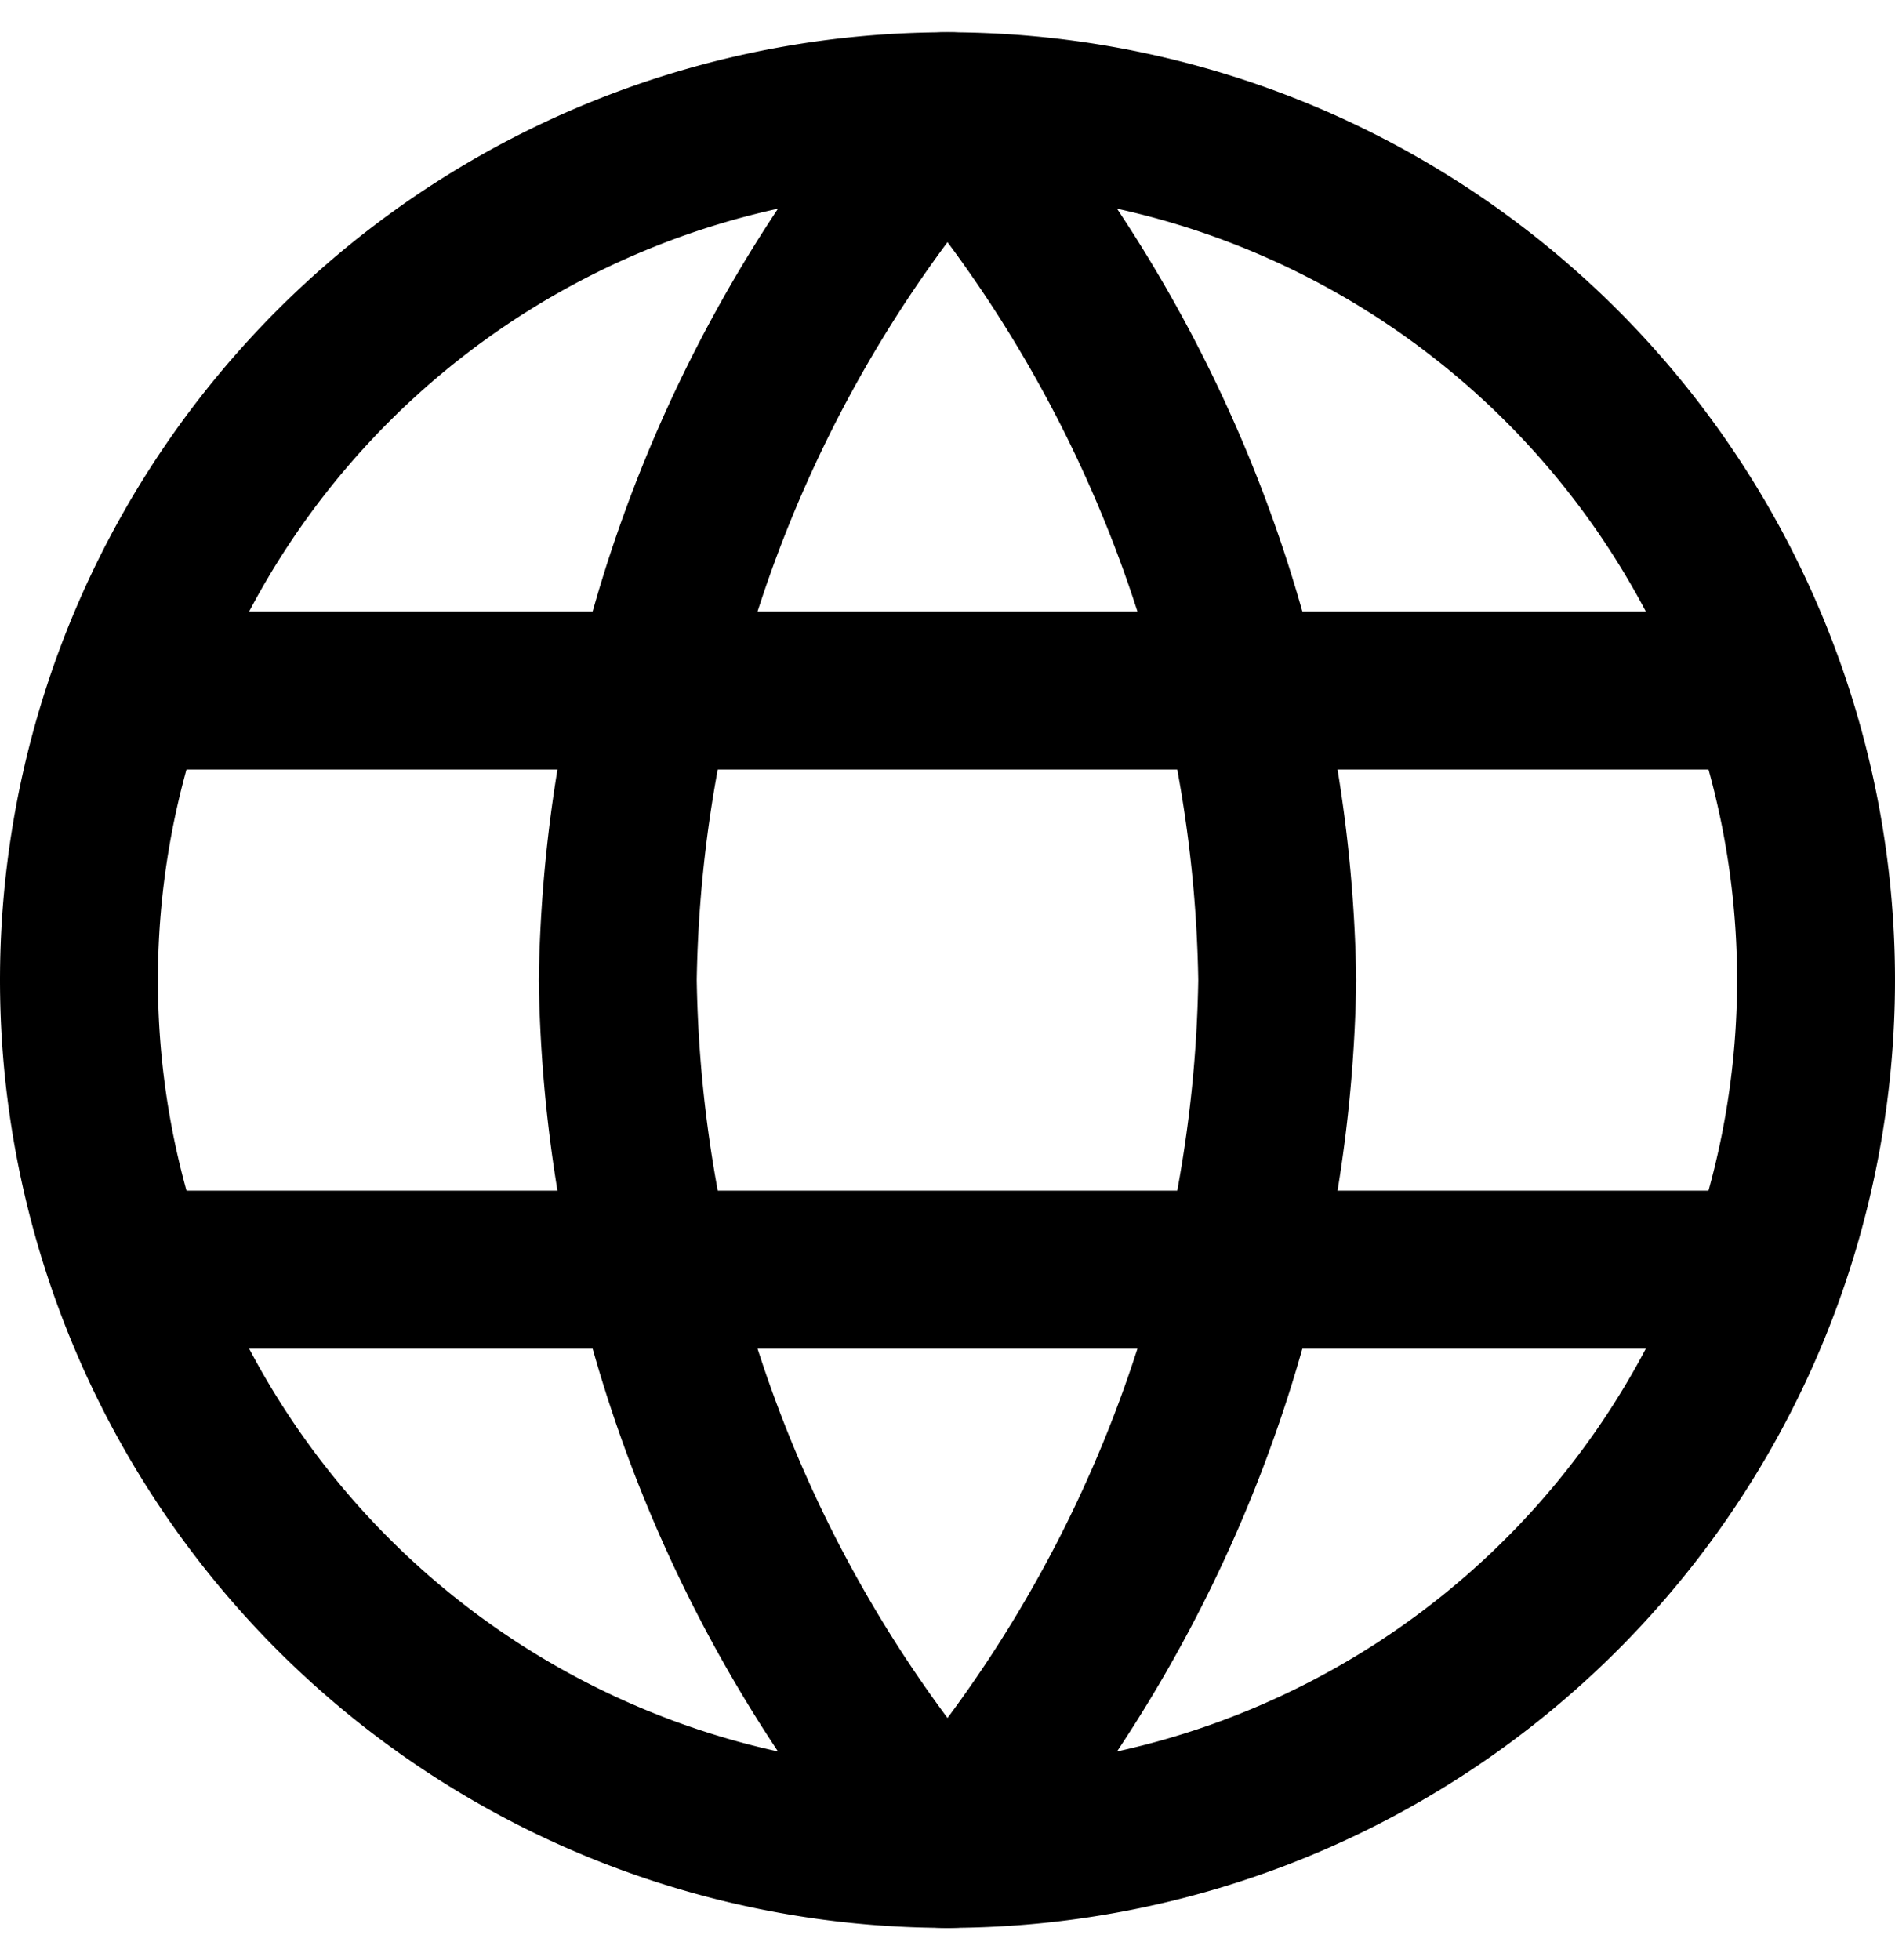 <svg xmlns="http://www.w3.org/2000/svg" width="24" height="24.817" viewBox="0 0 24 24.817">
  <g id="Grupo_436" data-name="Grupo 436" transform="translate(0 0.409)">
    <path id="Trazado_320" data-name="Trazado 320" d="M12,23A11,11,0,1,0,1,12,11,11,0,0,0,12,23Z" fill="none" stroke="#000" stroke-linecap="round" stroke-linejoin="round" stroke-width="2"/>
    <path id="Trazado_321" data-name="Trazado 321" d="M1.667,7.667H21.7" transform="translate(0.318 0.667)" fill="none" stroke="#000" stroke-linecap="round" stroke-linejoin="round" stroke-width="2"/>
    <path id="Trazado_322" data-name="Trazado 322" d="M1.667,14.333H21.7" transform="translate(0.318 1.333)" fill="none" stroke="#000" stroke-linecap="round" stroke-linejoin="round" stroke-width="2"/>
    <path id="Trazado_323" data-name="Trazado 323" d="M11.809,1A17.1,17.1,0,0,0,7.58,12a17.1,17.1,0,0,0,4.229,11" transform="translate(0.244)" fill="none" stroke="#000" stroke-linecap="round" stroke-linejoin="round" stroke-width="2"/>
    <path id="Trazado_324" data-name="Trazado 324" d="M11.556,1a17.1,17.1,0,0,1,4.229,11,17.1,17.1,0,0,1-4.229,11" transform="translate(0.391)" fill="none" stroke="#000" stroke-linecap="round" stroke-linejoin="round" stroke-width="2"/>
  </g>
</svg>
